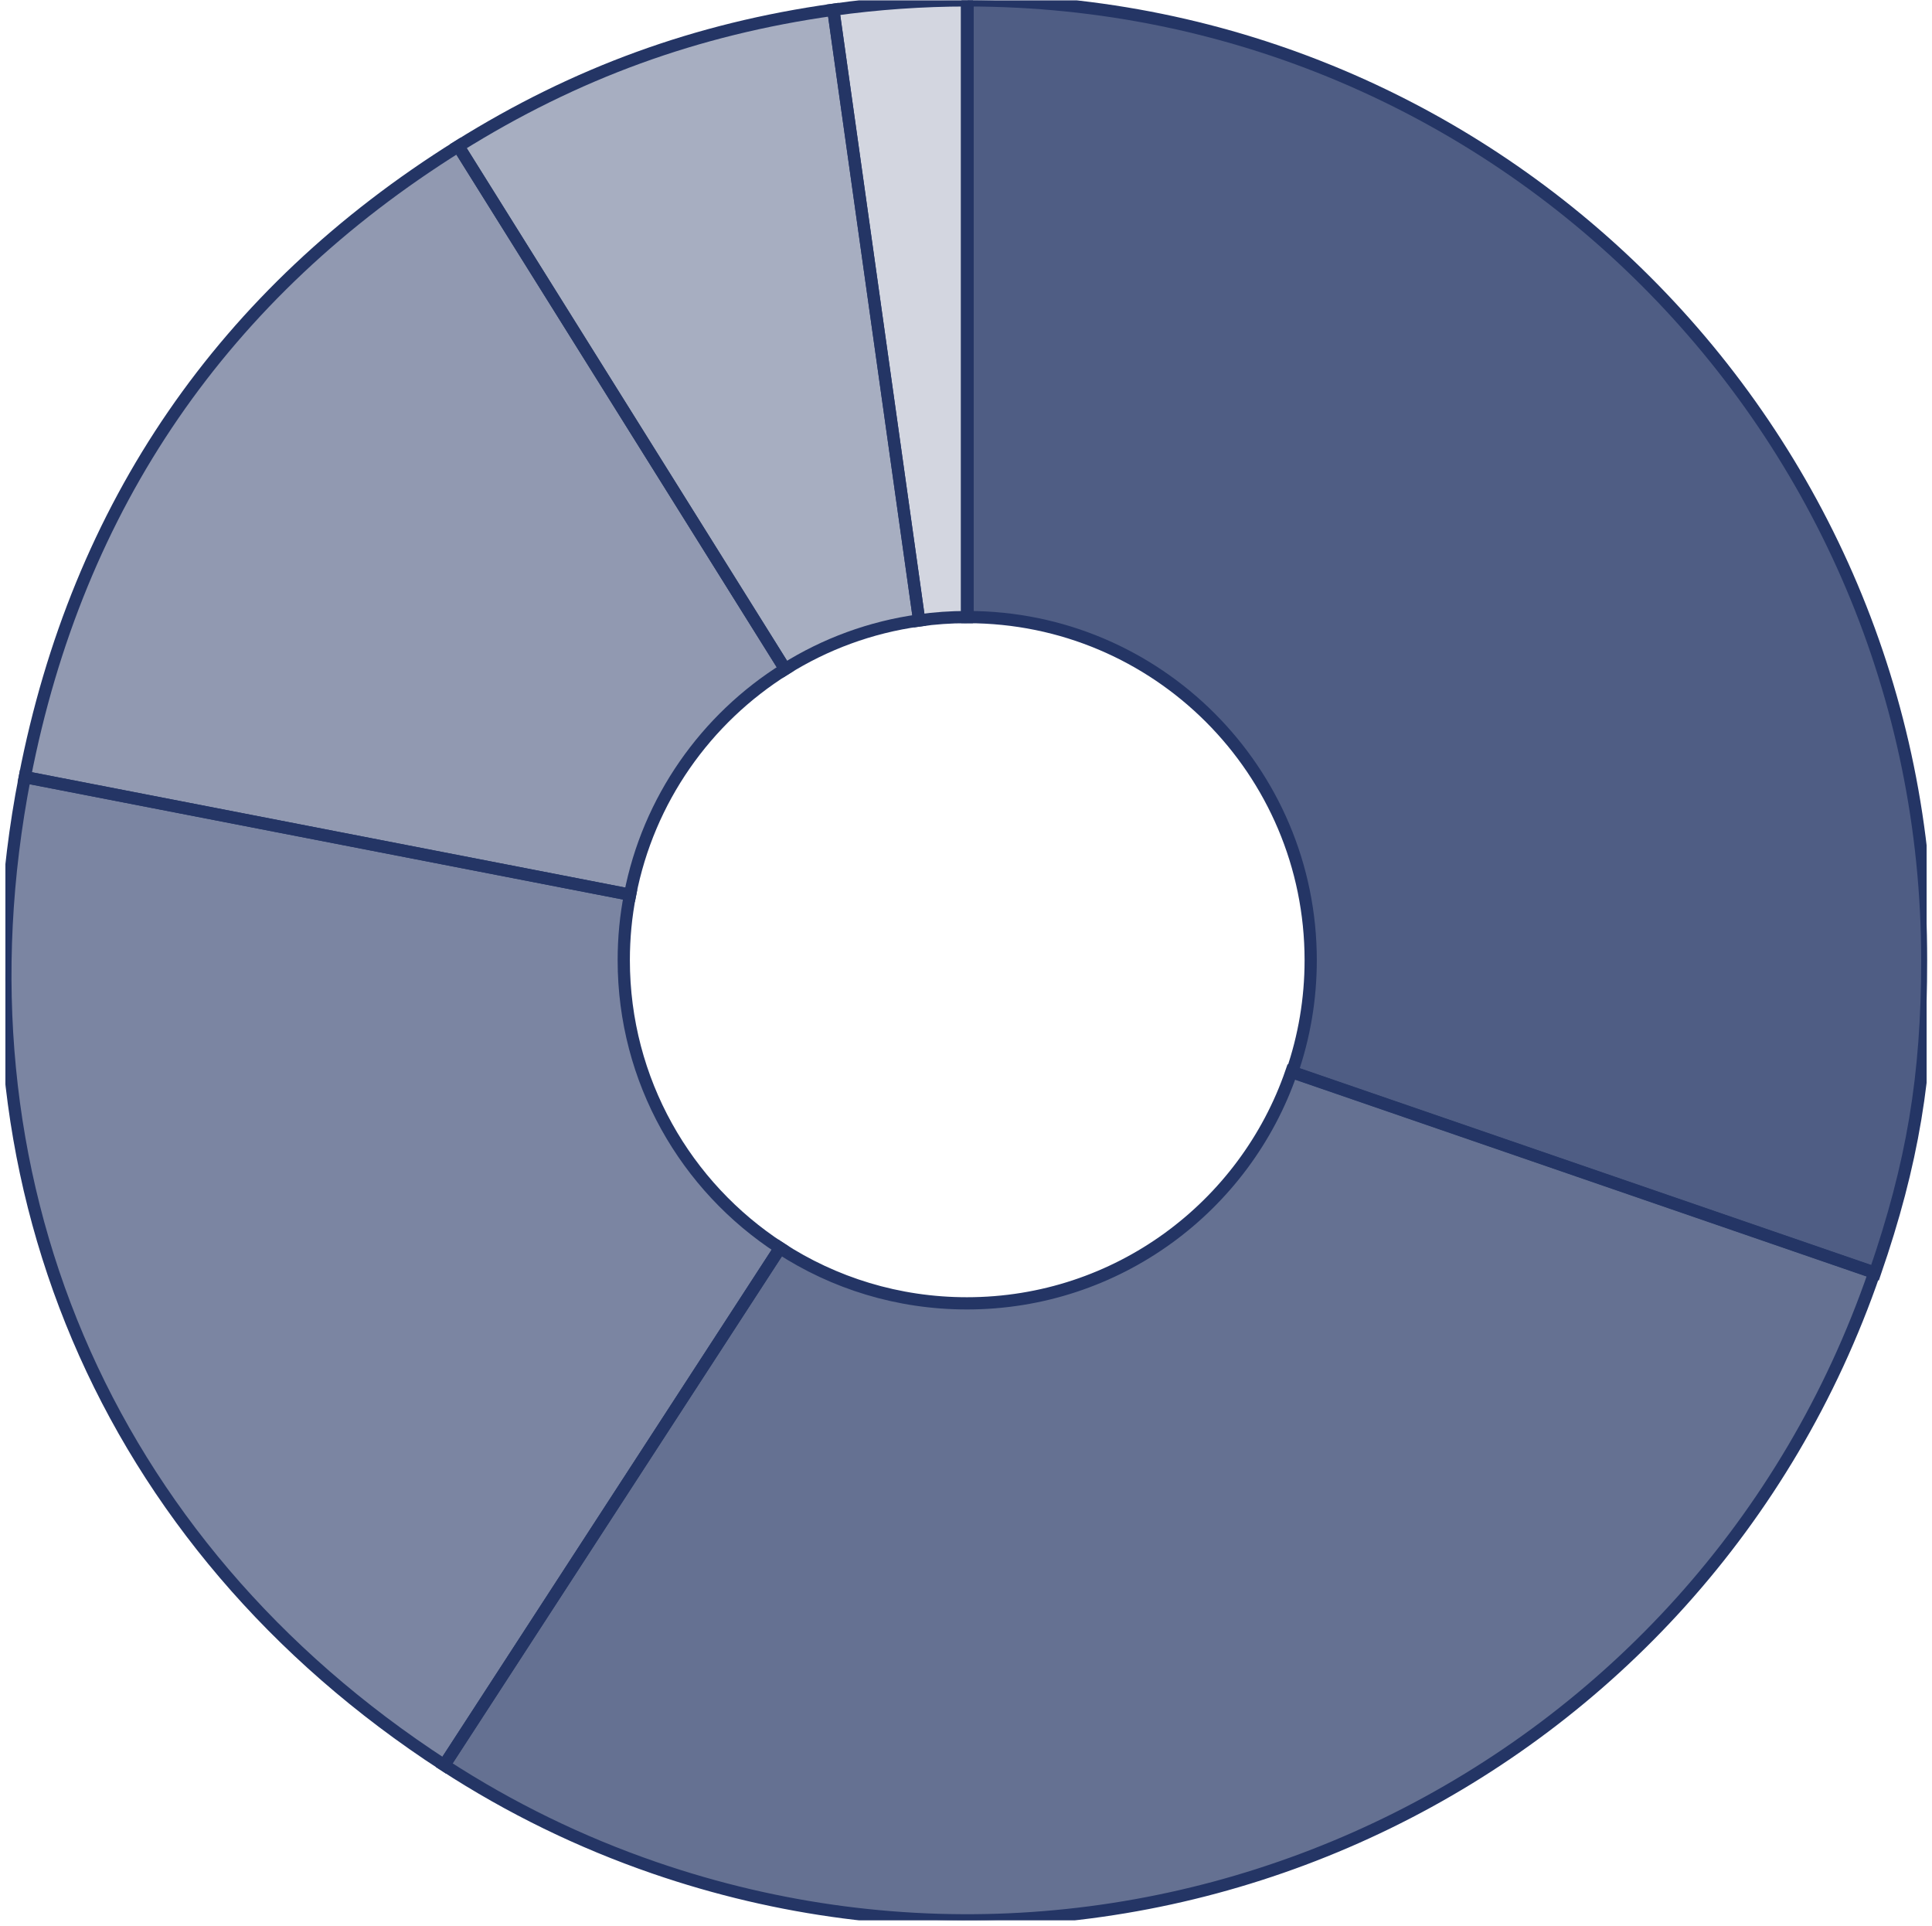 <svg width="316" height="315" viewBox="0 0 316 315" fill="none" xmlns="http://www.w3.org/2000/svg">
<g clip-path="url(#clip0_1526_2225)">
<path d="M158.151 0.061V100.922C155.503 100.922 152.889 101.101 150.342 101.469L136.298 1.592C143.426 0.586 150.956 0.061 158.151 0.061Z" fill="#243565" fill-opacity="0.2" stroke="#243565" stroke-width="2"/>
<path d="M150.342 101.469C142.365 102.564 134.935 105.346 128.411 109.435L74.964 23.913C94.147 11.926 113.887 4.742 136.298 1.592L150.342 101.469Z" fill="#243565" fill-opacity="0.4" stroke="#243565" stroke-width="2"/>
<path d="M128.411 109.435C115.451 117.546 106.045 130.796 103.051 146.325L4.056 127.087C12.691 82.667 36.588 47.9 74.964 23.913L128.411 109.435Z" fill="#243565" fill-opacity="0.5" stroke="#243565" stroke-width="2"/>
<path d="M127.584 204.106L72.652 288.689C17.026 252.57 -8.602 192.197 4.056 127.087L103.051 146.325C102.369 149.788 102.023 153.374 102.023 157.039C102.023 176.757 112.2 194.107 127.584 204.106Z" fill="#243565" fill-opacity="0.6" stroke="#243565" stroke-width="2"/>
<path d="M306.571 208.151C278.35 290.119 189.008 333.69 107.039 305.47C94.906 301.291 83.41 295.683 72.652 288.689L127.584 204.106C136.377 209.838 146.867 213.156 158.151 213.156C182.74 213.156 203.643 197.336 211.218 175.316L306.571 208.151Z" fill="#243565" fill-opacity="0.7" stroke="#243565" stroke-width="2"/>
<path d="M315.229 157.039C315.229 175.942 312.838 190.275 306.682 208.151L211.33 175.316C213.307 169.585 214.379 163.44 214.379 157.039C214.379 126.048 189.254 100.922 158.263 100.922V0.061C244.957 0.061 315.229 70.344 315.229 157.039Z" fill="#243565" fill-opacity="0.8" stroke="#243565" stroke-width="2"/>
</g>
<defs>
<clipPath id="clip0_1526_2225">
<rect width="314.235" height="314" fill="white" transform="translate(0.883 0.061)"/>
</clipPath>
</defs>
</svg>
